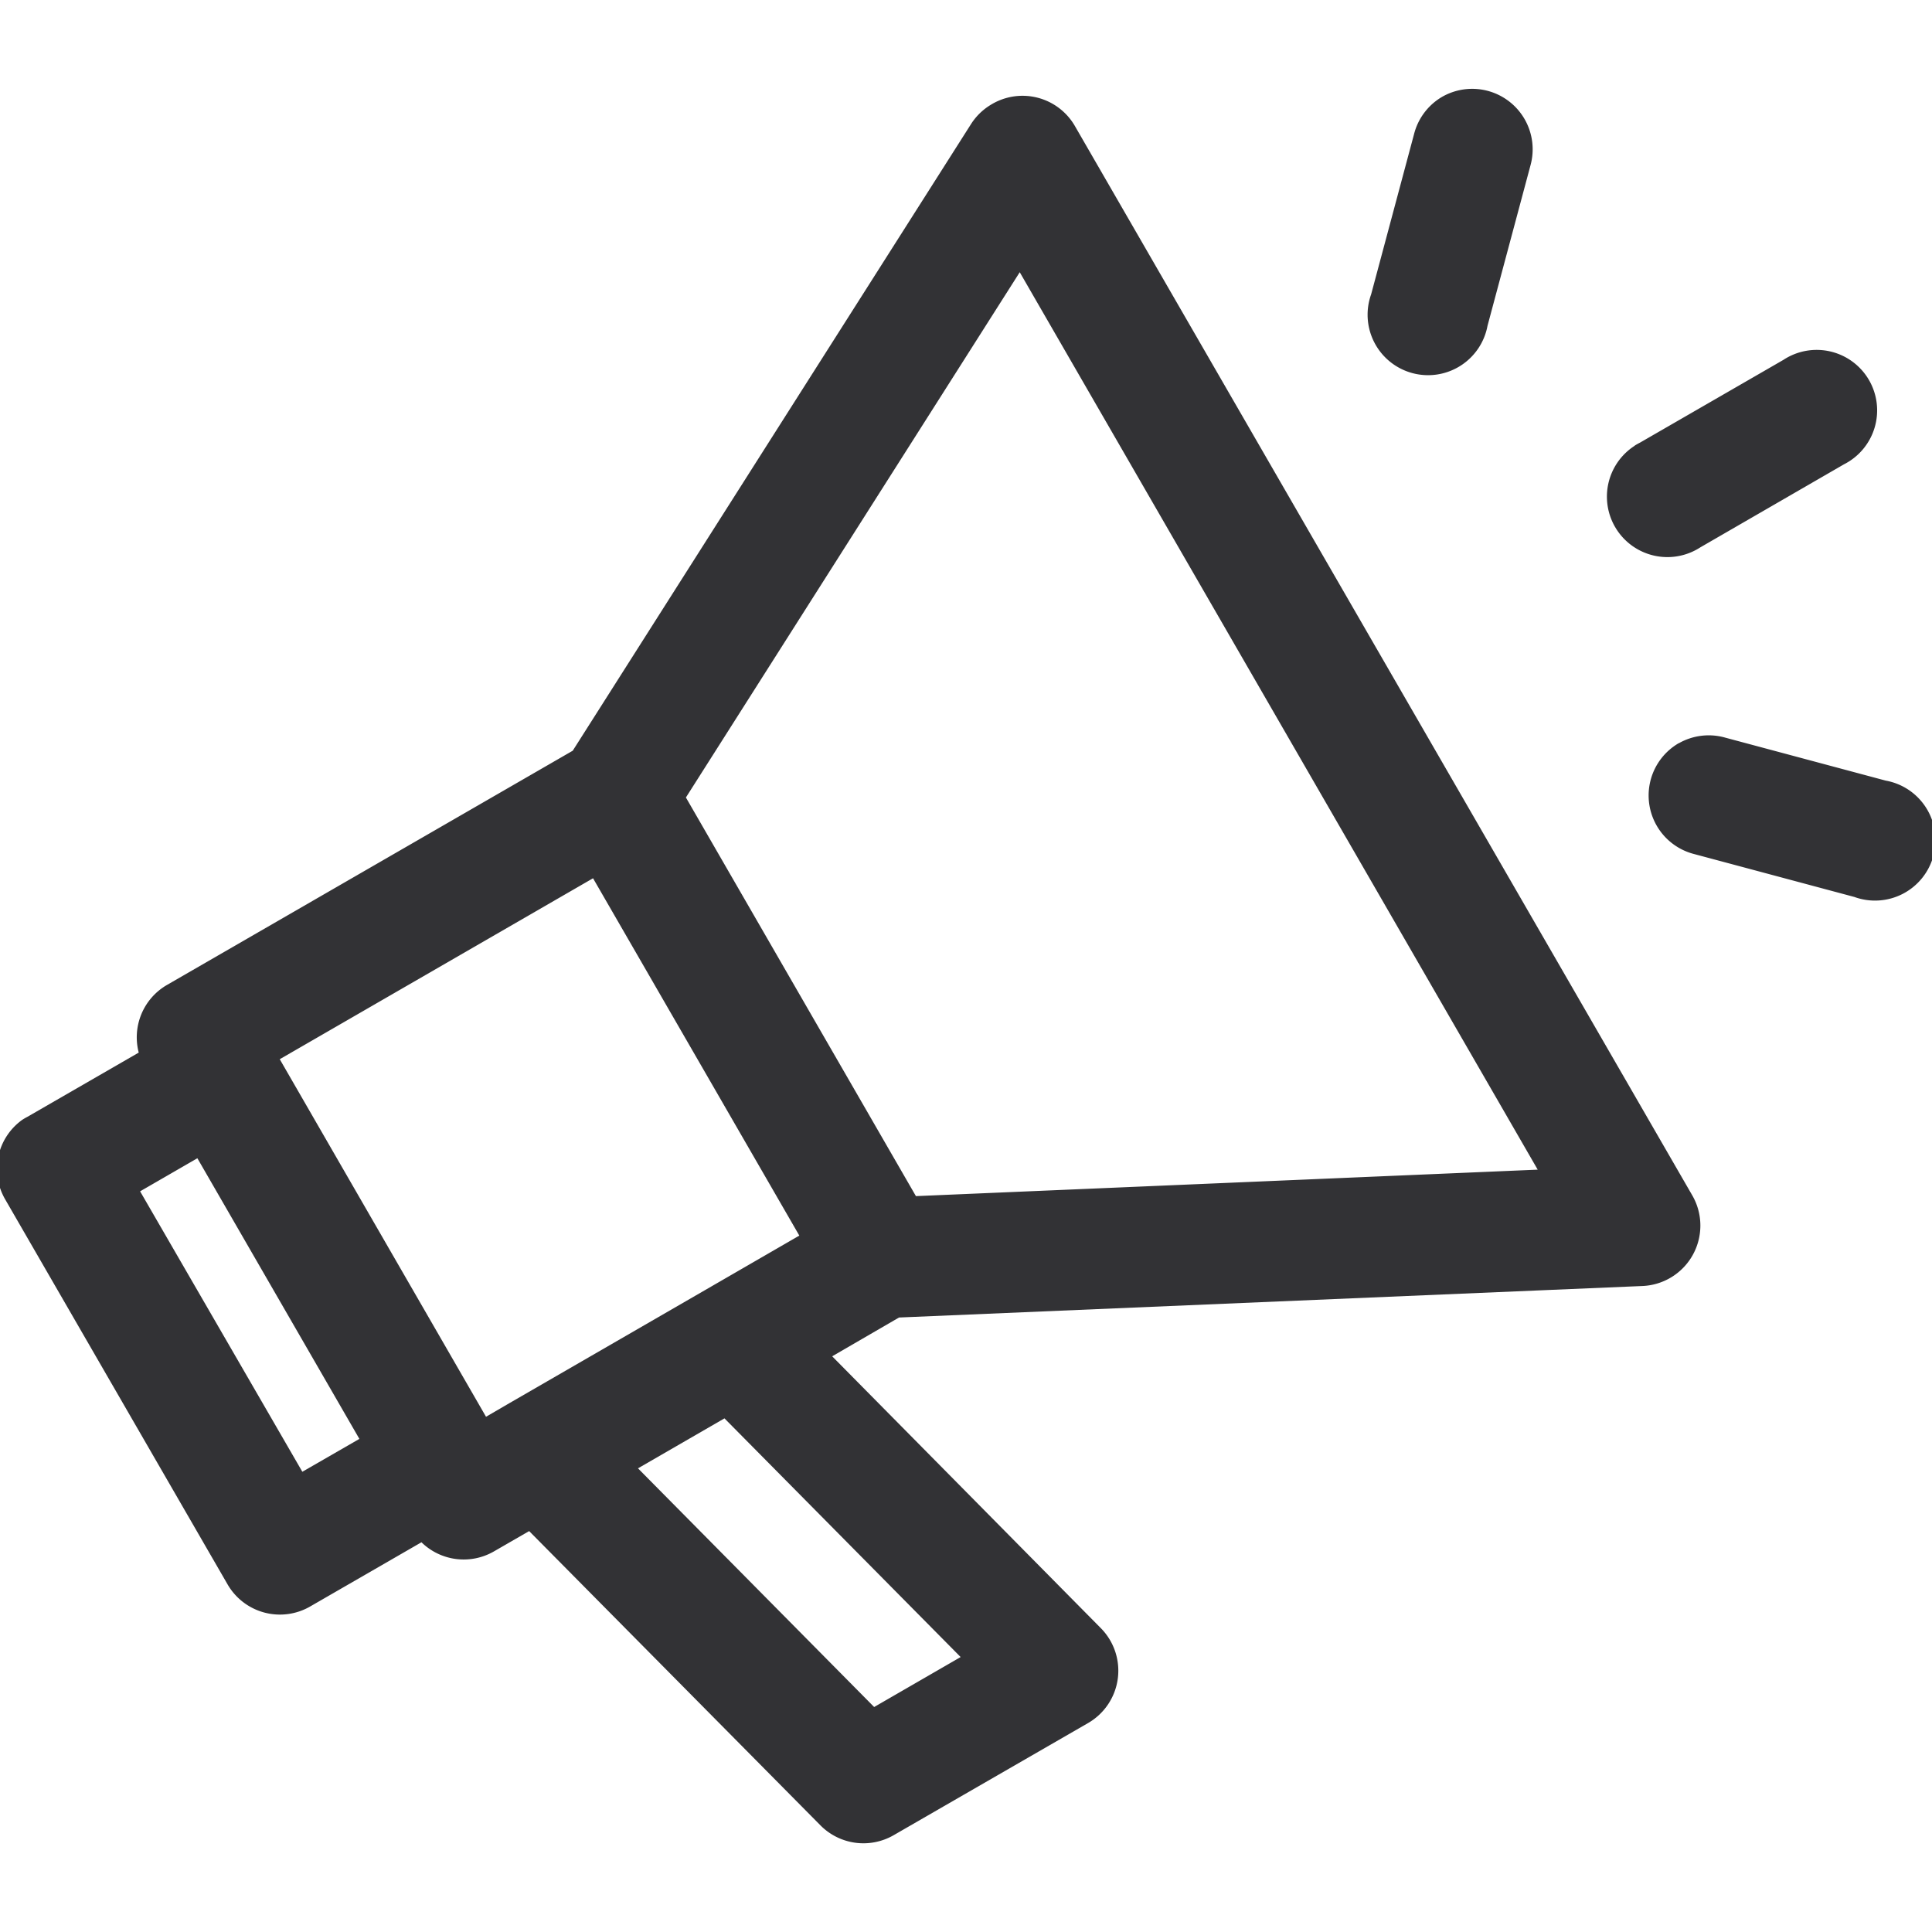 <svg height="16" width="16"  xmlns:svg="http://www.w3.org/2000/svg" xmlns="http://www.w3.org/2000/svg" viewBox="0 0 8.467 8.467"><g class="icon"><svg:g><svg:path style="color:#000;font-style:normal;font-variant:normal;font-weight:400;font-stretch:normal;font-size:medium;line-height:normal;font-family:sans-serif;font-variant-ligatures:normal;font-variant-position:normal;font-variant-caps:normal;font-variant-numeric:normal;font-variant-alternates:normal;font-feature-settings:normal;text-indent:0;text-align:start;text-decoration:none;text-decoration-line:none;text-decoration-style:solid;text-decoration-color:#000;letter-spacing:normal;word-spacing:normal;text-transform:none;writing-mode:lr-tb;direction:ltr;text-orientation:mixed;dominant-baseline:auto;baseline-shift:baseline;text-anchor:start;white-space:normal;shape-padding:0;clip-rule:nonzero;display:inline;overflow:visible;visibility:visible;opacity:1;isolation:auto;mix-blend-mode:normal;color-interpolation:sRGB;color-interpolation-filters:linearRGB;solid-color:#000;solid-opacity:1;vector-effect:none;fill:#323235;fill-opacity:1;fill-rule:nonzero;stroke:none;stroke-width:.529;stroke-linecap:round;stroke-linejoin:round;stroke-miterlimit:4;stroke-dasharray:none;stroke-dashoffset:0;stroke-opacity:1;color-rendering:auto;image-rendering:auto;shape-rendering:auto;text-rendering:auto;enable-background:accumulate" d="m 4.341,0.46 a 0.265,0.265 0 0 0 -0.085,0.083 L 2.51,3.29 0.731,4.317 a 0.265,0.265 0 0 0 -0.123,0.296 l -0.487,0.281 a 0.265,0.265 0 0 0 -0.024,0.014 0.265,0.265 0 0 0 -0.075,0.347 l 0.975,1.688 a 0.265,0.265 0 0 0 0.363,0.097 l 0.487,-0.281 a 0.265,0.265 0 0 0 0.316,0.041 l 0.156,-0.09 1.277,1.29 a 0.265,0.265 0 0 0 0.32,0.043 l 0.853,-0.492 a 0.265,0.265 0 0 0 0.056,-0.415 L 3.647,5.944 3.94,5.774 7.196,5.636 A 0.265,0.265 0 0 0 7.416,5.238 L 4.71,0.551 A 0.265,0.265 0 0 0 4.341,0.46 Z M 4.469,1.193 6.739,5.126 4.014,5.242 3.006,3.495 Z M 6.314,0.428 A 0.265,0.265 0 0 0 6.197,0.588 L 6.009,1.29 A 0.265,0.265 0 1 0 6.519,1.428 L 6.707,0.726 A 0.265,0.265 0 0 0 6.314,0.428 Z m -5.088,4.214 1.373,-0.793 0.904,1.566 -0.415,0.24 -0.855,0.494 -0.103,0.06 z M 0.614,5.221 0.865,5.076 1.575,6.306 1.325,6.45 Z M 7.164,1.953 a 0.265,0.265 0 0 0 -6.37e-4,9.648e-4 0.265,0.265 0 0 0 0.288,0.445 L 8.081,2.035 A 0.265,0.265 0 1 0 7.816,1.577 l -0.629,0.363 a 0.265,0.265 0 0 0 -0.023,0.013 z m 0.193,1.304 a 0.265,0.265 0 0 0 -0.023,0.015 0.265,0.265 0 0 0 0.091,0.471 l 0.702,0.188 a 0.265,0.265 0 1 0 0.137,-0.51 l -0.702,-0.188 a 0.265,0.265 0 0 0 -0.204,0.024 z m -4.561,3.178 0.379,-0.219 1.035,1.046 -0.379,0.219 z"/></svg:g></g></svg>